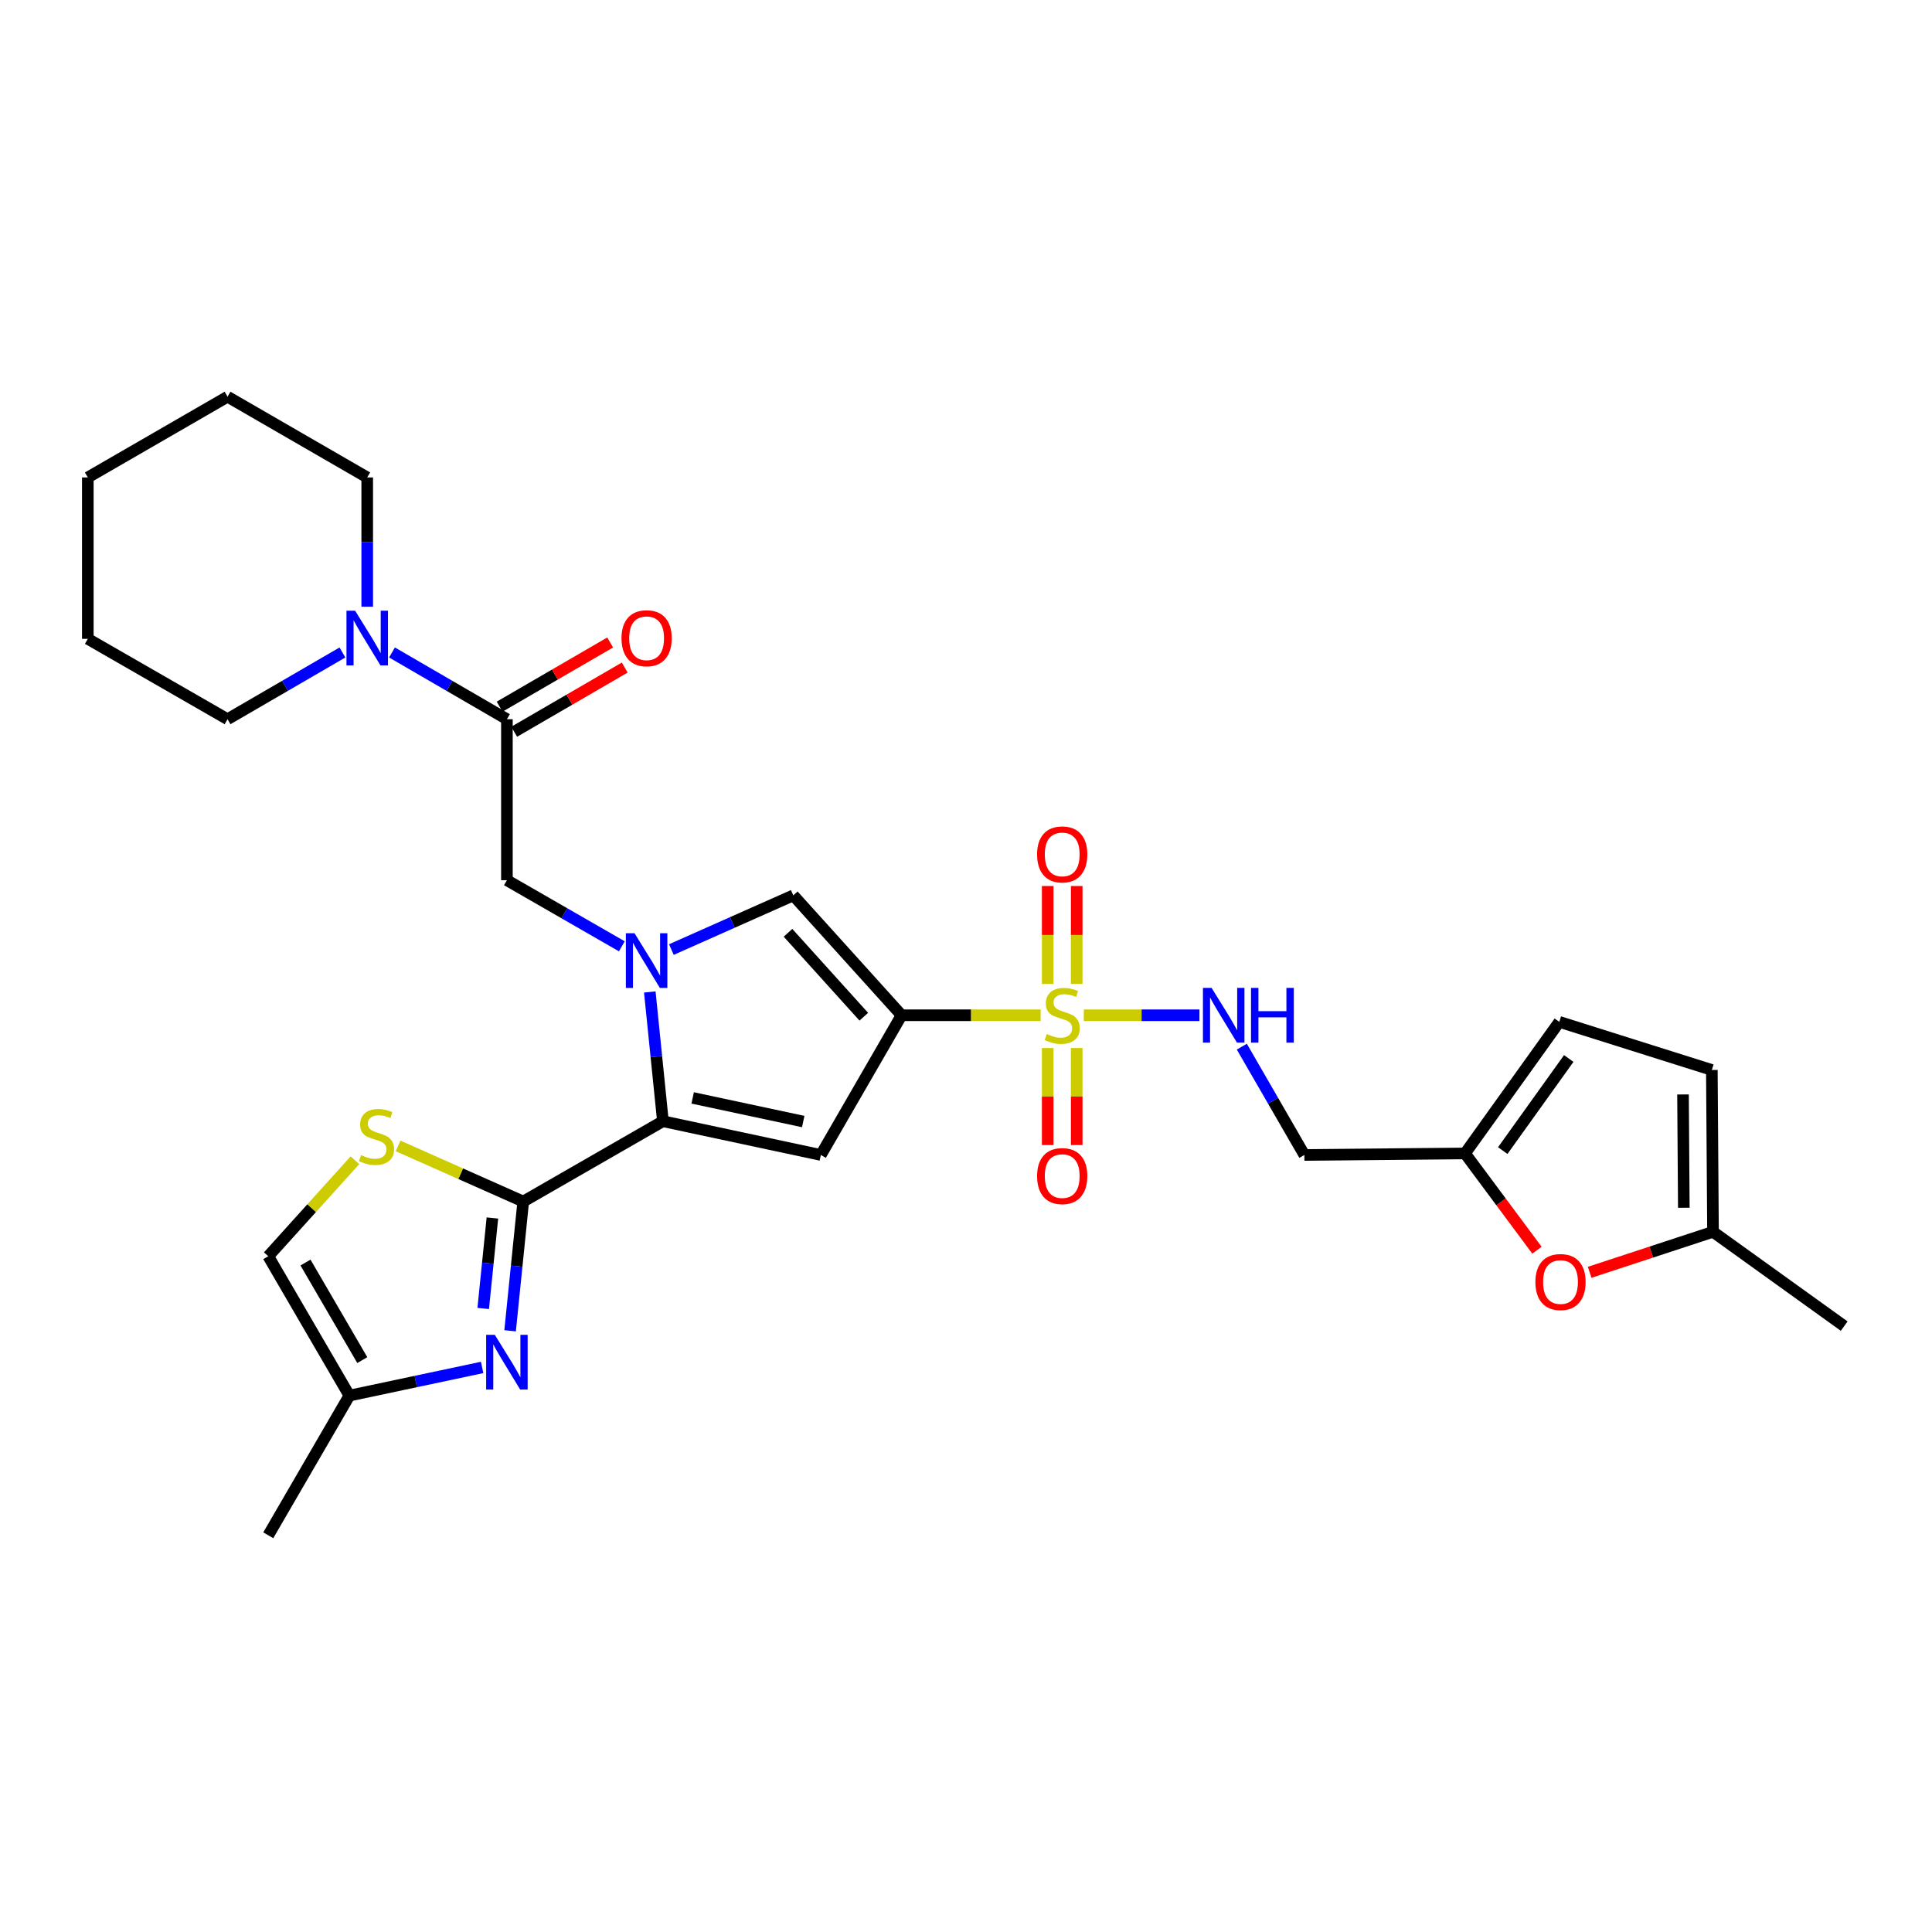<?xml version='1.0' encoding='iso-8859-1'?>
<svg version='1.1' baseProfile='full'
              xmlns='http://www.w3.org/2000/svg'
                      xmlns:rdkit='http://www.rdkit.org/xml'
                      xmlns:xlink='http://www.w3.org/1999/xlink'
                  xml:space='preserve'
width='1000px' height='1000px' viewBox='0 0 1000 1000'>
<!-- END OF HEADER -->
<rect style='opacity:1.0;fill:#FFFFFF;stroke:none' width='1000' height='1000' x='0' y='0'> </rect>
<path class='bond-0' d='M 466.652,525.499 L 502.645,525.499' style='fill:none;fill-rule:evenodd;stroke:#000000;stroke-width:6px;stroke-linecap:butt;stroke-linejoin:miter;stroke-opacity:1' />
<path class='bond-0' d='M 502.645,525.499 L 538.638,525.499' style='fill:none;fill-rule:evenodd;stroke:#CCCC00;stroke-width:6px;stroke-linecap:butt;stroke-linejoin:miter;stroke-opacity:1' />
<path class='bond-3' d='M 466.652,525.499 L 424.871,597.809' style='fill:none;fill-rule:evenodd;stroke:#000000;stroke-width:6px;stroke-linecap:butt;stroke-linejoin:miter;stroke-opacity:1' />
<path class='bond-5' d='M 466.652,525.499 L 410.607,463.441' style='fill:none;fill-rule:evenodd;stroke:#000000;stroke-width:6px;stroke-linecap:butt;stroke-linejoin:miter;stroke-opacity:1' />
<path class='bond-5' d='M 447.102,526.253 L 407.871,482.812' style='fill:none;fill-rule:evenodd;stroke:#000000;stroke-width:6px;stroke-linecap:butt;stroke-linejoin:miter;stroke-opacity:1' />
<path class='bond-11' d='M 560.967,525.499 L 590.9,525.499' style='fill:none;fill-rule:evenodd;stroke:#CCCC00;stroke-width:6px;stroke-linecap:butt;stroke-linejoin:miter;stroke-opacity:1' />
<path class='bond-11' d='M 590.9,525.499 L 620.834,525.499' style='fill:none;fill-rule:evenodd;stroke:#0000FF;stroke-width:6px;stroke-linecap:butt;stroke-linejoin:miter;stroke-opacity:1' />
<path class='bond-16' d='M 542.29,542.458 L 542.29,567.572' style='fill:none;fill-rule:evenodd;stroke:#CCCC00;stroke-width:6px;stroke-linecap:butt;stroke-linejoin:miter;stroke-opacity:1' />
<path class='bond-16' d='M 542.29,567.572 L 542.29,592.686' style='fill:none;fill-rule:evenodd;stroke:#FF0000;stroke-width:6px;stroke-linecap:butt;stroke-linejoin:miter;stroke-opacity:1' />
<path class='bond-16' d='M 557.304,542.458 L 557.304,567.572' style='fill:none;fill-rule:evenodd;stroke:#CCCC00;stroke-width:6px;stroke-linecap:butt;stroke-linejoin:miter;stroke-opacity:1' />
<path class='bond-16' d='M 557.304,567.572 L 557.304,592.686' style='fill:none;fill-rule:evenodd;stroke:#FF0000;stroke-width:6px;stroke-linecap:butt;stroke-linejoin:miter;stroke-opacity:1' />
<path class='bond-17' d='M 557.304,509.296 L 557.304,483.948' style='fill:none;fill-rule:evenodd;stroke:#CCCC00;stroke-width:6px;stroke-linecap:butt;stroke-linejoin:miter;stroke-opacity:1' />
<path class='bond-17' d='M 557.304,483.948 L 557.304,458.6' style='fill:none;fill-rule:evenodd;stroke:#FF0000;stroke-width:6px;stroke-linecap:butt;stroke-linejoin:miter;stroke-opacity:1' />
<path class='bond-17' d='M 542.29,509.296 L 542.29,483.948' style='fill:none;fill-rule:evenodd;stroke:#CCCC00;stroke-width:6px;stroke-linecap:butt;stroke-linejoin:miter;stroke-opacity:1' />
<path class='bond-17' d='M 542.29,483.948 L 542.29,458.6' style='fill:none;fill-rule:evenodd;stroke:#FF0000;stroke-width:6px;stroke-linecap:butt;stroke-linejoin:miter;stroke-opacity:1' />
<path class='bond-1' d='M 347.503,491.492 L 379.055,477.466' style='fill:none;fill-rule:evenodd;stroke:#0000FF;stroke-width:6px;stroke-linecap:butt;stroke-linejoin:miter;stroke-opacity:1' />
<path class='bond-1' d='M 379.055,477.466 L 410.607,463.441' style='fill:none;fill-rule:evenodd;stroke:#000000;stroke-width:6px;stroke-linecap:butt;stroke-linejoin:miter;stroke-opacity:1' />
<path class='bond-9' d='M 321.86,489.812 L 292.118,472.706' style='fill:none;fill-rule:evenodd;stroke:#0000FF;stroke-width:6px;stroke-linecap:butt;stroke-linejoin:miter;stroke-opacity:1' />
<path class='bond-9' d='M 292.118,472.706 L 262.376,455.6' style='fill:none;fill-rule:evenodd;stroke:#000000;stroke-width:6px;stroke-linecap:butt;stroke-linejoin:miter;stroke-opacity:1' />
<path class='bond-30' d='M 336.335,513.439 L 339.731,546.89' style='fill:none;fill-rule:evenodd;stroke:#0000FF;stroke-width:6px;stroke-linecap:butt;stroke-linejoin:miter;stroke-opacity:1' />
<path class='bond-30' d='M 339.731,546.89 L 343.127,580.342' style='fill:none;fill-rule:evenodd;stroke:#000000;stroke-width:6px;stroke-linecap:butt;stroke-linejoin:miter;stroke-opacity:1' />
<path class='bond-2' d='M 343.127,580.342 L 424.871,597.809' style='fill:none;fill-rule:evenodd;stroke:#000000;stroke-width:6px;stroke-linecap:butt;stroke-linejoin:miter;stroke-opacity:1' />
<path class='bond-2' d='M 358.526,568.28 L 415.747,580.506' style='fill:none;fill-rule:evenodd;stroke:#000000;stroke-width:6px;stroke-linecap:butt;stroke-linejoin:miter;stroke-opacity:1' />
<path class='bond-4' d='M 343.127,580.342 L 270.825,621.915' style='fill:none;fill-rule:evenodd;stroke:#000000;stroke-width:6px;stroke-linecap:butt;stroke-linejoin:miter;stroke-opacity:1' />
<path class='bond-6' d='M 270.825,621.915 L 267.426,655.367' style='fill:none;fill-rule:evenodd;stroke:#000000;stroke-width:6px;stroke-linecap:butt;stroke-linejoin:miter;stroke-opacity:1' />
<path class='bond-6' d='M 267.426,655.367 L 264.027,688.819' style='fill:none;fill-rule:evenodd;stroke:#0000FF;stroke-width:6px;stroke-linecap:butt;stroke-linejoin:miter;stroke-opacity:1' />
<path class='bond-6' d='M 254.868,630.433 L 252.489,653.849' style='fill:none;fill-rule:evenodd;stroke:#000000;stroke-width:6px;stroke-linecap:butt;stroke-linejoin:miter;stroke-opacity:1' />
<path class='bond-6' d='M 252.489,653.849 L 250.11,677.265' style='fill:none;fill-rule:evenodd;stroke:#0000FF;stroke-width:6px;stroke-linecap:butt;stroke-linejoin:miter;stroke-opacity:1' />
<path class='bond-7' d='M 270.825,621.915 L 238.435,607.52' style='fill:none;fill-rule:evenodd;stroke:#000000;stroke-width:6px;stroke-linecap:butt;stroke-linejoin:miter;stroke-opacity:1' />
<path class='bond-7' d='M 238.435,607.52 L 206.045,593.125' style='fill:none;fill-rule:evenodd;stroke:#CCCC00;stroke-width:6px;stroke-linecap:butt;stroke-linejoin:miter;stroke-opacity:1' />
<path class='bond-13' d='M 249.552,707.788 L 215.196,715.074' style='fill:none;fill-rule:evenodd;stroke:#0000FF;stroke-width:6px;stroke-linecap:butt;stroke-linejoin:miter;stroke-opacity:1' />
<path class='bond-13' d='M 215.196,715.074 L 180.841,722.36' style='fill:none;fill-rule:evenodd;stroke:#000000;stroke-width:6px;stroke-linecap:butt;stroke-linejoin:miter;stroke-opacity:1' />
<path class='bond-15' d='M 183.717,600.537 L 161.284,625.381' style='fill:none;fill-rule:evenodd;stroke:#CCCC00;stroke-width:6px;stroke-linecap:butt;stroke-linejoin:miter;stroke-opacity:1' />
<path class='bond-15' d='M 161.284,625.381 L 138.851,650.225' style='fill:none;fill-rule:evenodd;stroke:#000000;stroke-width:6px;stroke-linecap:butt;stroke-linejoin:miter;stroke-opacity:1' />
<path class='bond-8' d='M 262.376,372.263 L 262.376,455.6' style='fill:none;fill-rule:evenodd;stroke:#000000;stroke-width:6px;stroke-linecap:butt;stroke-linejoin:miter;stroke-opacity:1' />
<path class='bond-10' d='M 262.376,372.263 L 232.64,354.994' style='fill:none;fill-rule:evenodd;stroke:#000000;stroke-width:6px;stroke-linecap:butt;stroke-linejoin:miter;stroke-opacity:1' />
<path class='bond-10' d='M 232.64,354.994 L 202.905,337.724' style='fill:none;fill-rule:evenodd;stroke:#0000FF;stroke-width:6px;stroke-linecap:butt;stroke-linejoin:miter;stroke-opacity:1' />
<path class='bond-22' d='M 266.146,378.755 L 294.755,362.141' style='fill:none;fill-rule:evenodd;stroke:#000000;stroke-width:6px;stroke-linecap:butt;stroke-linejoin:miter;stroke-opacity:1' />
<path class='bond-22' d='M 294.755,362.141 L 323.365,345.528' style='fill:none;fill-rule:evenodd;stroke:#FF0000;stroke-width:6px;stroke-linecap:butt;stroke-linejoin:miter;stroke-opacity:1' />
<path class='bond-22' d='M 258.606,365.771 L 287.216,349.158' style='fill:none;fill-rule:evenodd;stroke:#000000;stroke-width:6px;stroke-linecap:butt;stroke-linejoin:miter;stroke-opacity:1' />
<path class='bond-22' d='M 287.216,349.158 L 315.825,332.544' style='fill:none;fill-rule:evenodd;stroke:#FF0000;stroke-width:6px;stroke-linecap:butt;stroke-linejoin:miter;stroke-opacity:1' />
<path class='bond-23' d='M 190.074,314.034 L 190.074,280.577' style='fill:none;fill-rule:evenodd;stroke:#0000FF;stroke-width:6px;stroke-linecap:butt;stroke-linejoin:miter;stroke-opacity:1' />
<path class='bond-23' d='M 190.074,280.577 L 190.074,247.12' style='fill:none;fill-rule:evenodd;stroke:#000000;stroke-width:6px;stroke-linecap:butt;stroke-linejoin:miter;stroke-opacity:1' />
<path class='bond-24' d='M 177.244,337.724 L 147.508,354.994' style='fill:none;fill-rule:evenodd;stroke:#0000FF;stroke-width:6px;stroke-linecap:butt;stroke-linejoin:miter;stroke-opacity:1' />
<path class='bond-24' d='M 147.508,354.994 L 117.773,372.263' style='fill:none;fill-rule:evenodd;stroke:#000000;stroke-width:6px;stroke-linecap:butt;stroke-linejoin:miter;stroke-opacity:1' />
<path class='bond-21' d='M 642.766,541.747 L 658.953,569.778' style='fill:none;fill-rule:evenodd;stroke:#0000FF;stroke-width:6px;stroke-linecap:butt;stroke-linejoin:miter;stroke-opacity:1' />
<path class='bond-21' d='M 658.953,569.778 L 675.14,597.809' style='fill:none;fill-rule:evenodd;stroke:#000000;stroke-width:6px;stroke-linecap:butt;stroke-linejoin:miter;stroke-opacity:1' />
<path class='bond-12' d='M 795.53,647.105 L 776.912,622.061' style='fill:none;fill-rule:evenodd;stroke:#FF0000;stroke-width:6px;stroke-linecap:butt;stroke-linejoin:miter;stroke-opacity:1' />
<path class='bond-12' d='M 776.912,622.061 L 758.294,597.017' style='fill:none;fill-rule:evenodd;stroke:#000000;stroke-width:6px;stroke-linecap:butt;stroke-linejoin:miter;stroke-opacity:1' />
<path class='bond-18' d='M 822.792,658.547 L 854.72,648.068' style='fill:none;fill-rule:evenodd;stroke:#FF0000;stroke-width:6px;stroke-linecap:butt;stroke-linejoin:miter;stroke-opacity:1' />
<path class='bond-18' d='M 854.72,648.068 L 886.648,637.588' style='fill:none;fill-rule:evenodd;stroke:#000000;stroke-width:6px;stroke-linecap:butt;stroke-linejoin:miter;stroke-opacity:1' />
<path class='bond-25' d='M 180.841,722.36 L 138.851,794.661' style='fill:none;fill-rule:evenodd;stroke:#000000;stroke-width:6px;stroke-linecap:butt;stroke-linejoin:miter;stroke-opacity:1' />
<path class='bond-31' d='M 180.841,722.36 L 138.851,650.225' style='fill:none;fill-rule:evenodd;stroke:#000000;stroke-width:6px;stroke-linecap:butt;stroke-linejoin:miter;stroke-opacity:1' />
<path class='bond-31' d='M 187.518,703.986 L 158.125,653.492' style='fill:none;fill-rule:evenodd;stroke:#000000;stroke-width:6px;stroke-linecap:butt;stroke-linejoin:miter;stroke-opacity:1' />
<path class='bond-14' d='M 758.294,597.017 L 675.14,597.809' style='fill:none;fill-rule:evenodd;stroke:#000000;stroke-width:6px;stroke-linecap:butt;stroke-linejoin:miter;stroke-opacity:1' />
<path class='bond-19' d='M 758.294,597.017 L 807.098,528.919' style='fill:none;fill-rule:evenodd;stroke:#000000;stroke-width:6px;stroke-linecap:butt;stroke-linejoin:miter;stroke-opacity:1' />
<path class='bond-19' d='M 777.818,595.548 L 811.981,547.88' style='fill:none;fill-rule:evenodd;stroke:#000000;stroke-width:6px;stroke-linecap:butt;stroke-linejoin:miter;stroke-opacity:1' />
<path class='bond-26' d='M 886.648,637.588 L 954.545,686.392' style='fill:none;fill-rule:evenodd;stroke:#000000;stroke-width:6px;stroke-linecap:butt;stroke-linejoin:miter;stroke-opacity:1' />
<path class='bond-32' d='M 886.648,637.588 L 886.048,553.817' style='fill:none;fill-rule:evenodd;stroke:#000000;stroke-width:6px;stroke-linecap:butt;stroke-linejoin:miter;stroke-opacity:1' />
<path class='bond-32' d='M 871.544,625.13 L 871.124,566.491' style='fill:none;fill-rule:evenodd;stroke:#000000;stroke-width:6px;stroke-linecap:butt;stroke-linejoin:miter;stroke-opacity:1' />
<path class='bond-20' d='M 807.098,528.919 L 886.048,553.817' style='fill:none;fill-rule:evenodd;stroke:#000000;stroke-width:6px;stroke-linecap:butt;stroke-linejoin:miter;stroke-opacity:1' />
<path class='bond-28' d='M 190.074,247.12 L 117.773,205.339' style='fill:none;fill-rule:evenodd;stroke:#000000;stroke-width:6px;stroke-linecap:butt;stroke-linejoin:miter;stroke-opacity:1' />
<path class='bond-27' d='M 117.773,372.263 L 45.455,330.665' style='fill:none;fill-rule:evenodd;stroke:#000000;stroke-width:6px;stroke-linecap:butt;stroke-linejoin:miter;stroke-opacity:1' />
<path class='bond-29' d='M 45.455,330.665 L 45.455,247.12' style='fill:none;fill-rule:evenodd;stroke:#000000;stroke-width:6px;stroke-linecap:butt;stroke-linejoin:miter;stroke-opacity:1' />
<path class='bond-33' d='M 117.773,205.339 L 45.455,247.12' style='fill:none;fill-rule:evenodd;stroke:#000000;stroke-width:6px;stroke-linecap:butt;stroke-linejoin:miter;stroke-opacity:1' />
<path  class='atom-1' d='M 541.797 535.219
Q 542.117 535.339, 543.437 535.899
Q 544.757 536.459, 546.197 536.819
Q 547.677 537.139, 549.117 537.139
Q 551.797 537.139, 553.357 535.859
Q 554.917 534.539, 554.917 532.259
Q 554.917 530.699, 554.117 529.739
Q 553.357 528.779, 552.157 528.259
Q 550.957 527.739, 548.957 527.139
Q 546.437 526.379, 544.917 525.659
Q 543.437 524.939, 542.357 523.419
Q 541.317 521.899, 541.317 519.339
Q 541.317 515.779, 543.717 513.579
Q 546.157 511.379, 550.957 511.379
Q 554.237 511.379, 557.957 512.939
L 557.037 516.019
Q 553.637 514.619, 551.077 514.619
Q 548.317 514.619, 546.797 515.779
Q 545.277 516.899, 545.317 518.859
Q 545.317 520.379, 546.077 521.299
Q 546.877 522.219, 547.997 522.739
Q 549.157 523.259, 551.077 523.859
Q 553.637 524.659, 555.157 525.459
Q 556.677 526.259, 557.757 527.899
Q 558.877 529.499, 558.877 532.259
Q 558.877 536.179, 556.237 538.299
Q 553.637 540.379, 549.277 540.379
Q 546.757 540.379, 544.837 539.819
Q 542.957 539.299, 540.717 538.379
L 541.797 535.219
' fill='#CCCC00'/>
<path  class='atom-2' d='M 328.426 483.029
L 337.706 498.029
Q 338.626 499.509, 340.106 502.189
Q 341.586 504.869, 341.666 505.029
L 341.666 483.029
L 345.426 483.029
L 345.426 511.349
L 341.546 511.349
L 331.586 494.949
Q 330.426 493.029, 329.186 490.829
Q 327.986 488.629, 327.626 487.949
L 327.626 511.349
L 323.946 511.349
L 323.946 483.029
L 328.426 483.029
' fill='#0000FF'/>
<path  class='atom-7' d='M 256.116 690.908
L 265.396 705.908
Q 266.316 707.388, 267.796 710.068
Q 269.276 712.748, 269.356 712.908
L 269.356 690.908
L 273.116 690.908
L 273.116 719.228
L 269.236 719.228
L 259.276 702.828
Q 258.116 700.908, 256.876 698.708
Q 255.676 696.508, 255.316 695.828
L 255.316 719.228
L 251.636 719.228
L 251.636 690.908
L 256.116 690.908
' fill='#0000FF'/>
<path  class='atom-8' d='M 186.887 597.887
Q 187.207 598.007, 188.527 598.567
Q 189.847 599.127, 191.287 599.487
Q 192.767 599.807, 194.207 599.807
Q 196.887 599.807, 198.447 598.527
Q 200.007 597.207, 200.007 594.927
Q 200.007 593.367, 199.207 592.407
Q 198.447 591.447, 197.247 590.927
Q 196.047 590.407, 194.047 589.807
Q 191.527 589.047, 190.007 588.327
Q 188.527 587.607, 187.447 586.087
Q 186.407 584.567, 186.407 582.007
Q 186.407 578.447, 188.807 576.247
Q 191.247 574.047, 196.047 574.047
Q 199.327 574.047, 203.047 575.607
L 202.127 578.687
Q 198.727 577.287, 196.167 577.287
Q 193.407 577.287, 191.887 578.447
Q 190.367 579.567, 190.407 581.527
Q 190.407 583.047, 191.167 583.967
Q 191.967 584.887, 193.087 585.407
Q 194.247 585.927, 196.167 586.527
Q 198.727 587.327, 200.247 588.127
Q 201.767 588.927, 202.847 590.567
Q 203.967 592.167, 203.967 594.927
Q 203.967 598.847, 201.327 600.967
Q 198.727 603.047, 194.367 603.047
Q 191.847 603.047, 189.927 602.487
Q 188.047 601.967, 185.807 601.047
L 186.887 597.887
' fill='#CCCC00'/>
<path  class='atom-11' d='M 183.814 316.113
L 193.094 331.113
Q 194.014 332.593, 195.494 335.273
Q 196.974 337.953, 197.054 338.113
L 197.054 316.113
L 200.814 316.113
L 200.814 344.433
L 196.934 344.433
L 186.974 328.033
Q 185.814 326.113, 184.574 323.913
Q 183.374 321.713, 183.014 321.033
L 183.014 344.433
L 179.334 344.433
L 179.334 316.113
L 183.814 316.113
' fill='#0000FF'/>
<path  class='atom-12' d='M 627.124 511.339
L 636.404 526.339
Q 637.324 527.819, 638.804 530.499
Q 640.284 533.179, 640.364 533.339
L 640.364 511.339
L 644.124 511.339
L 644.124 539.659
L 640.244 539.659
L 630.284 523.259
Q 629.124 521.339, 627.884 519.139
Q 626.684 516.939, 626.324 516.259
L 626.324 539.659
L 622.644 539.659
L 622.644 511.339
L 627.124 511.339
' fill='#0000FF'/>
<path  class='atom-12' d='M 647.524 511.339
L 651.364 511.339
L 651.364 523.379
L 665.844 523.379
L 665.844 511.339
L 669.684 511.339
L 669.684 539.659
L 665.844 539.659
L 665.844 526.579
L 651.364 526.579
L 651.364 539.659
L 647.524 539.659
L 647.524 511.339
' fill='#0000FF'/>
<path  class='atom-13' d='M 794.715 663.576
Q 794.715 656.776, 798.075 652.976
Q 801.435 649.176, 807.715 649.176
Q 813.995 649.176, 817.355 652.976
Q 820.715 656.776, 820.715 663.576
Q 820.715 670.456, 817.315 674.376
Q 813.915 678.256, 807.715 678.256
Q 801.475 678.256, 798.075 674.376
Q 794.715 670.496, 794.715 663.576
M 807.715 675.056
Q 812.035 675.056, 814.355 672.176
Q 816.715 669.256, 816.715 663.576
Q 816.715 658.016, 814.355 655.216
Q 812.035 652.376, 807.715 652.376
Q 803.395 652.376, 801.035 655.176
Q 798.715 657.976, 798.715 663.576
Q 798.715 669.296, 801.035 672.176
Q 803.395 675.056, 807.715 675.056
' fill='#FF0000'/>
<path  class='atom-17' d='M 536.797 608.741
Q 536.797 601.941, 540.157 598.141
Q 543.517 594.341, 549.797 594.341
Q 556.077 594.341, 559.437 598.141
Q 562.797 601.941, 562.797 608.741
Q 562.797 615.621, 559.397 619.541
Q 555.997 623.421, 549.797 623.421
Q 543.557 623.421, 540.157 619.541
Q 536.797 615.661, 536.797 608.741
M 549.797 620.221
Q 554.117 620.221, 556.437 617.341
Q 558.797 614.421, 558.797 608.741
Q 558.797 603.181, 556.437 600.381
Q 554.117 597.541, 549.797 597.541
Q 545.477 597.541, 543.117 600.341
Q 540.797 603.141, 540.797 608.741
Q 540.797 614.461, 543.117 617.341
Q 545.477 620.221, 549.797 620.221
' fill='#FF0000'/>
<path  class='atom-18' d='M 536.797 442.242
Q 536.797 435.442, 540.157 431.642
Q 543.517 427.842, 549.797 427.842
Q 556.077 427.842, 559.437 431.642
Q 562.797 435.442, 562.797 442.242
Q 562.797 449.122, 559.397 453.042
Q 555.997 456.922, 549.797 456.922
Q 543.557 456.922, 540.157 453.042
Q 536.797 449.162, 536.797 442.242
M 549.797 453.722
Q 554.117 453.722, 556.437 450.842
Q 558.797 447.922, 558.797 442.242
Q 558.797 436.682, 556.437 433.882
Q 554.117 431.042, 549.797 431.042
Q 545.477 431.042, 543.117 433.842
Q 540.797 436.642, 540.797 442.242
Q 540.797 447.962, 543.117 450.842
Q 545.477 453.722, 549.797 453.722
' fill='#FF0000'/>
<path  class='atom-23' d='M 321.686 330.353
Q 321.686 323.553, 325.046 319.753
Q 328.406 315.953, 334.686 315.953
Q 340.966 315.953, 344.326 319.753
Q 347.686 323.553, 347.686 330.353
Q 347.686 337.233, 344.286 341.153
Q 340.886 345.033, 334.686 345.033
Q 328.446 345.033, 325.046 341.153
Q 321.686 337.273, 321.686 330.353
M 334.686 341.833
Q 339.006 341.833, 341.326 338.953
Q 343.686 336.033, 343.686 330.353
Q 343.686 324.793, 341.326 321.993
Q 339.006 319.153, 334.686 319.153
Q 330.366 319.153, 328.006 321.953
Q 325.686 324.753, 325.686 330.353
Q 325.686 336.073, 328.006 338.953
Q 330.366 341.833, 334.686 341.833
' fill='#FF0000'/>
</svg>
